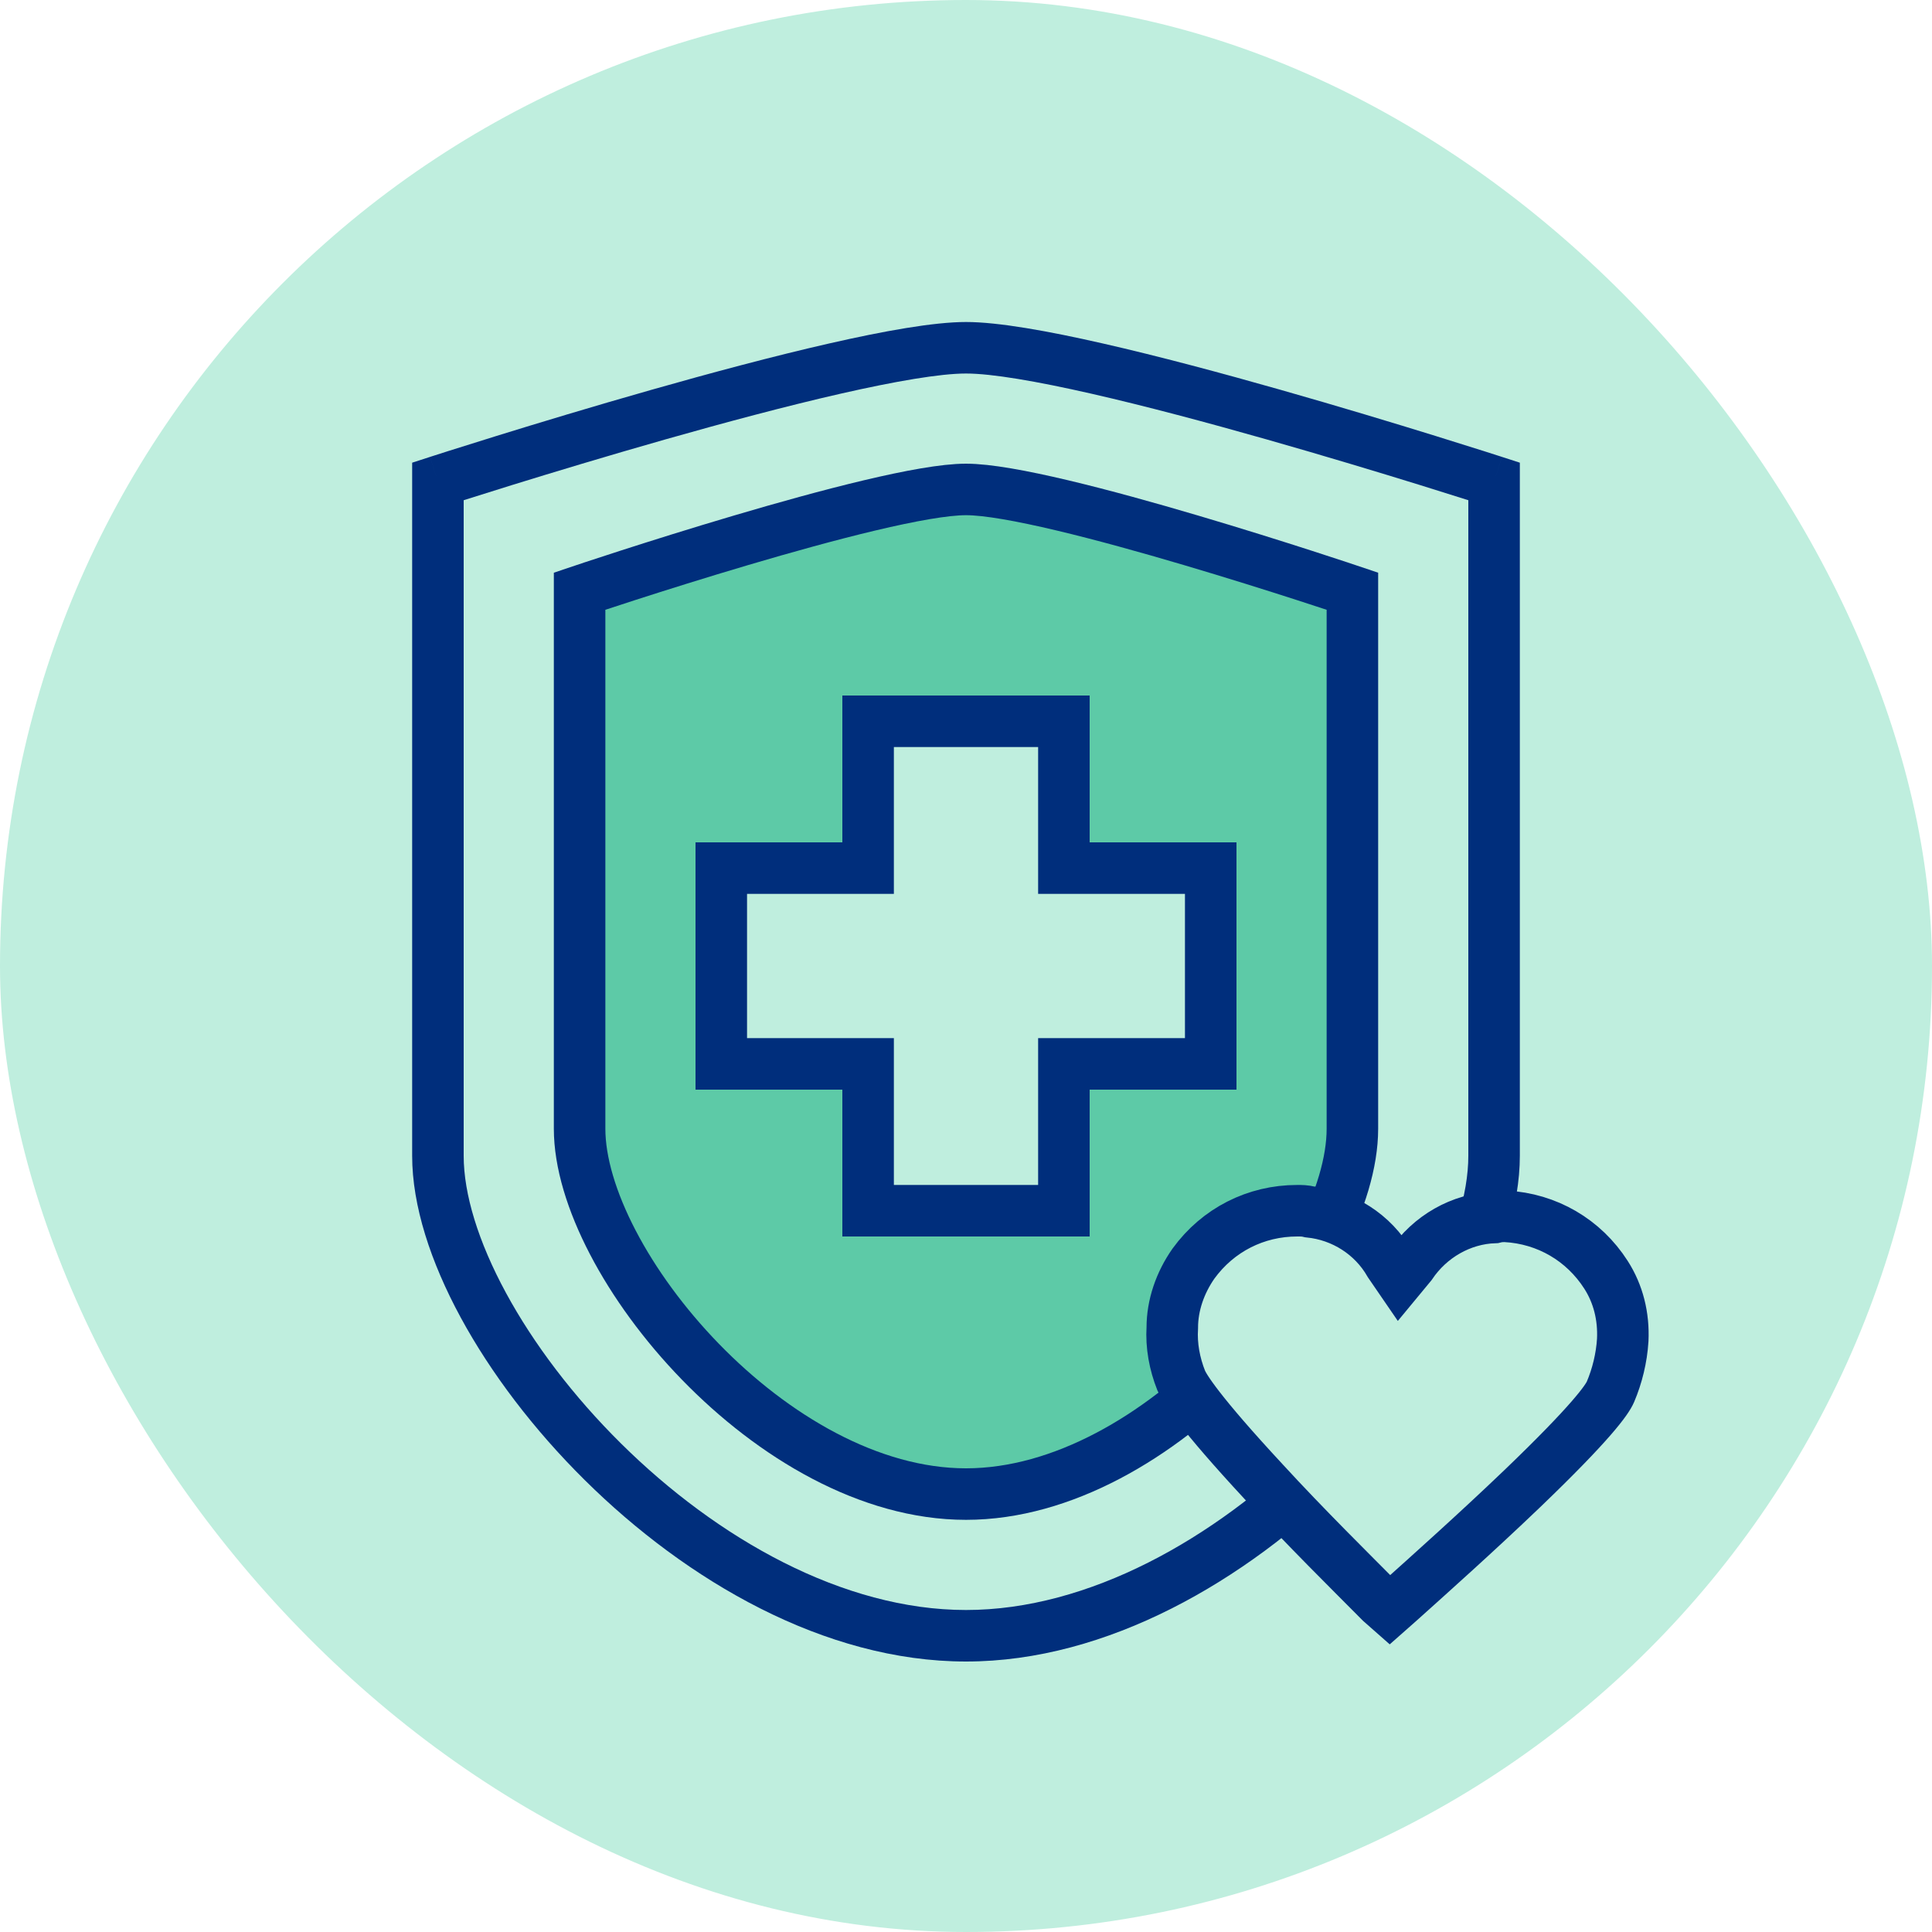 <svg width="150" height="150" viewBox="0 0 150 150" fill="none" xmlns="http://www.w3.org/2000/svg">
<rect width="150" height="150" rx="75" fill="#BFEEDE"/>
<path d="M75 27L75 25H75L75 27ZM34 37.377L33.383 35.475L32 35.923V37.377H34ZM34 89.736H36H34ZM116 37.377H118V35.923L116.617 35.475L116 37.377ZM75 25C72.496 25 68.604 25.702 64.352 26.672C60.038 27.655 55.156 28.963 50.578 30.265C45.996 31.568 41.699 32.87 38.549 33.846C36.973 34.334 35.683 34.74 34.787 35.025C34.338 35.168 33.988 35.28 33.75 35.357C33.631 35.395 33.539 35.424 33.478 35.444C33.447 35.454 33.423 35.462 33.407 35.467C33.4 35.469 33.394 35.471 33.389 35.473C33.388 35.474 33.386 35.474 33.385 35.474C33.384 35.474 33.384 35.475 33.384 35.475C33.383 35.475 33.383 35.475 34 37.377C34.617 39.28 34.617 39.28 34.617 39.28C34.617 39.28 34.618 39.28 34.618 39.279C34.619 39.279 34.62 39.279 34.622 39.278C34.626 39.277 34.631 39.275 34.639 39.273C34.654 39.268 34.676 39.261 34.706 39.251C34.767 39.231 34.856 39.203 34.973 39.165C35.208 39.09 35.554 38.979 35.998 38.837C36.887 38.555 38.167 38.151 39.732 37.666C42.863 36.697 47.129 35.404 51.672 34.112C56.219 32.82 61.025 31.533 65.242 30.571C69.521 29.596 73.004 29 75 29L75 25ZM32 89.736C32 93.612 33.436 97.987 35.765 102.283C38.11 106.607 41.437 110.992 45.406 114.919C53.294 122.725 64.021 129 75 129V125C65.478 125 55.706 119.483 48.219 112.076C44.501 108.397 41.421 104.322 39.282 100.376C37.127 96.402 36 92.699 36 89.736H32ZM32 37.377L32 89.736H36L36 37.377H32ZM75 29C76.996 29 80.479 29.596 84.758 30.571C88.975 31.533 93.781 32.82 98.328 34.112C102.871 35.404 107.137 36.697 110.268 37.666C111.833 38.151 113.113 38.555 114.001 38.837C114.446 38.979 114.792 39.09 115.027 39.165C115.144 39.203 115.234 39.231 115.294 39.251C115.323 39.261 115.346 39.268 115.361 39.273C115.369 39.275 115.374 39.277 115.378 39.278C115.38 39.279 115.381 39.279 115.382 39.279C115.382 39.28 115.383 39.28 115.383 39.28C115.383 39.28 115.383 39.28 116 37.377C116.617 35.475 116.617 35.475 116.616 35.475C116.616 35.475 116.616 35.474 116.615 35.474C116.614 35.474 116.613 35.474 116.61 35.473C116.606 35.471 116.6 35.469 116.592 35.467C116.577 35.462 116.553 35.454 116.522 35.444C116.461 35.424 116.369 35.395 116.25 35.357C116.012 35.28 115.662 35.168 115.213 35.025C114.317 34.74 113.027 34.334 111.451 33.846C108.301 32.87 104.004 31.568 99.422 30.265C94.844 28.963 89.962 27.655 85.648 26.672C81.396 25.702 77.504 25 75 25L75 29ZM114 89.736C114 92.699 112.873 96.402 110.718 100.376C108.579 104.322 105.499 108.397 101.781 112.076C94.294 119.483 84.521 125 75 125V129C85.978 129 96.706 122.725 104.594 114.919C108.563 110.992 111.89 106.607 114.235 102.283C116.564 97.987 118 93.612 118 89.736H114ZM114 37.377V89.736H118V37.377H114Z" fill="#002E7C"/>
<path d="M45 45.9C45 45.9 68.415 38 75 38C81.585 38 105 45.9 105 45.9V87.631C105 98.045 90 116 75 116C60 116 45 98.045 45 87.631L45 45.9Z" fill="#5DCAA7" stroke="#002E7C" stroke-width="4"/>
<path fill-rule="evenodd" clip-rule="evenodd" d="M82.6 56H67.4V67.4L56 67.4V82.6H67.4V94H82.6V82.6H94V67.4L82.6 67.4V56Z" fill="#BFEEDE"/>
<path d="M67.4 56V54H65.4V56H67.4ZM82.6 56H84.6V54H82.6V56ZM67.4 67.4V69.4H69.4V67.4H67.4ZM56 67.4L56 65.4H54V67.4H56ZM56 82.6H54V84.6H56V82.6ZM67.4 82.6H69.4V80.6H67.4V82.6ZM67.4 94H65.4V96H67.4V94ZM82.6 94V96H84.6V94H82.6ZM82.6 82.6V80.6H80.6V82.6H82.6ZM94 82.6V84.6H96V82.6H94ZM94 67.4H96V65.4H94V67.4ZM82.6 67.4H80.6V69.4H82.6V67.4ZM67.4 58H82.6V54H67.4V58ZM69.4 67.4V56H65.4V67.4H69.4ZM56 69.4L67.4 69.4V65.4L56 65.4L56 69.4ZM58 82.6V67.4H54V82.6H58ZM67.4 80.6H56V84.6H67.4V80.6ZM69.4 94V82.6H65.4V94H69.4ZM82.6 92H67.4V96H82.6V92ZM80.6 82.6V94H84.6V82.6H80.6ZM94 80.6H82.6V84.6H94V80.6ZM92 67.4V82.6H96V67.4H92ZM82.6 69.4L94 69.4V65.4L82.6 65.4V69.4ZM80.6 56V67.4H84.6V56H80.6Z" fill="#002E7C"/>
<path d="M116.9 94.437C120.103 94.611 122.959 96.27 124.691 98.978C125.643 100.462 126.076 102.208 125.989 104.042C125.903 105.439 125.556 106.837 125.037 108.059C124.777 108.67 123.565 110.417 118.198 115.569C114.736 118.887 110.927 122.293 108.589 124.389L107.897 125L107.204 124.389C105.04 122.206 101.318 118.538 98.115 115.045C93.094 109.631 91.969 107.797 91.709 107.186C91.189 105.876 90.93 104.479 91.016 103.082C91.016 101.335 91.622 99.589 92.661 98.104C94.566 95.484 97.509 94 100.712 94C101.058 94 101.318 94 101.664 94.087C104.261 94.349 106.598 95.834 107.897 98.104L108.676 99.239L109.542 98.192C111.013 96.008 113.437 94.611 116.034 94.524C116.38 94.437 116.64 94.437 116.9 94.437Z" fill="#BFEEDE" stroke="#002E7C" stroke-width="4" stroke-miterlimit="10"/>
</svg>
